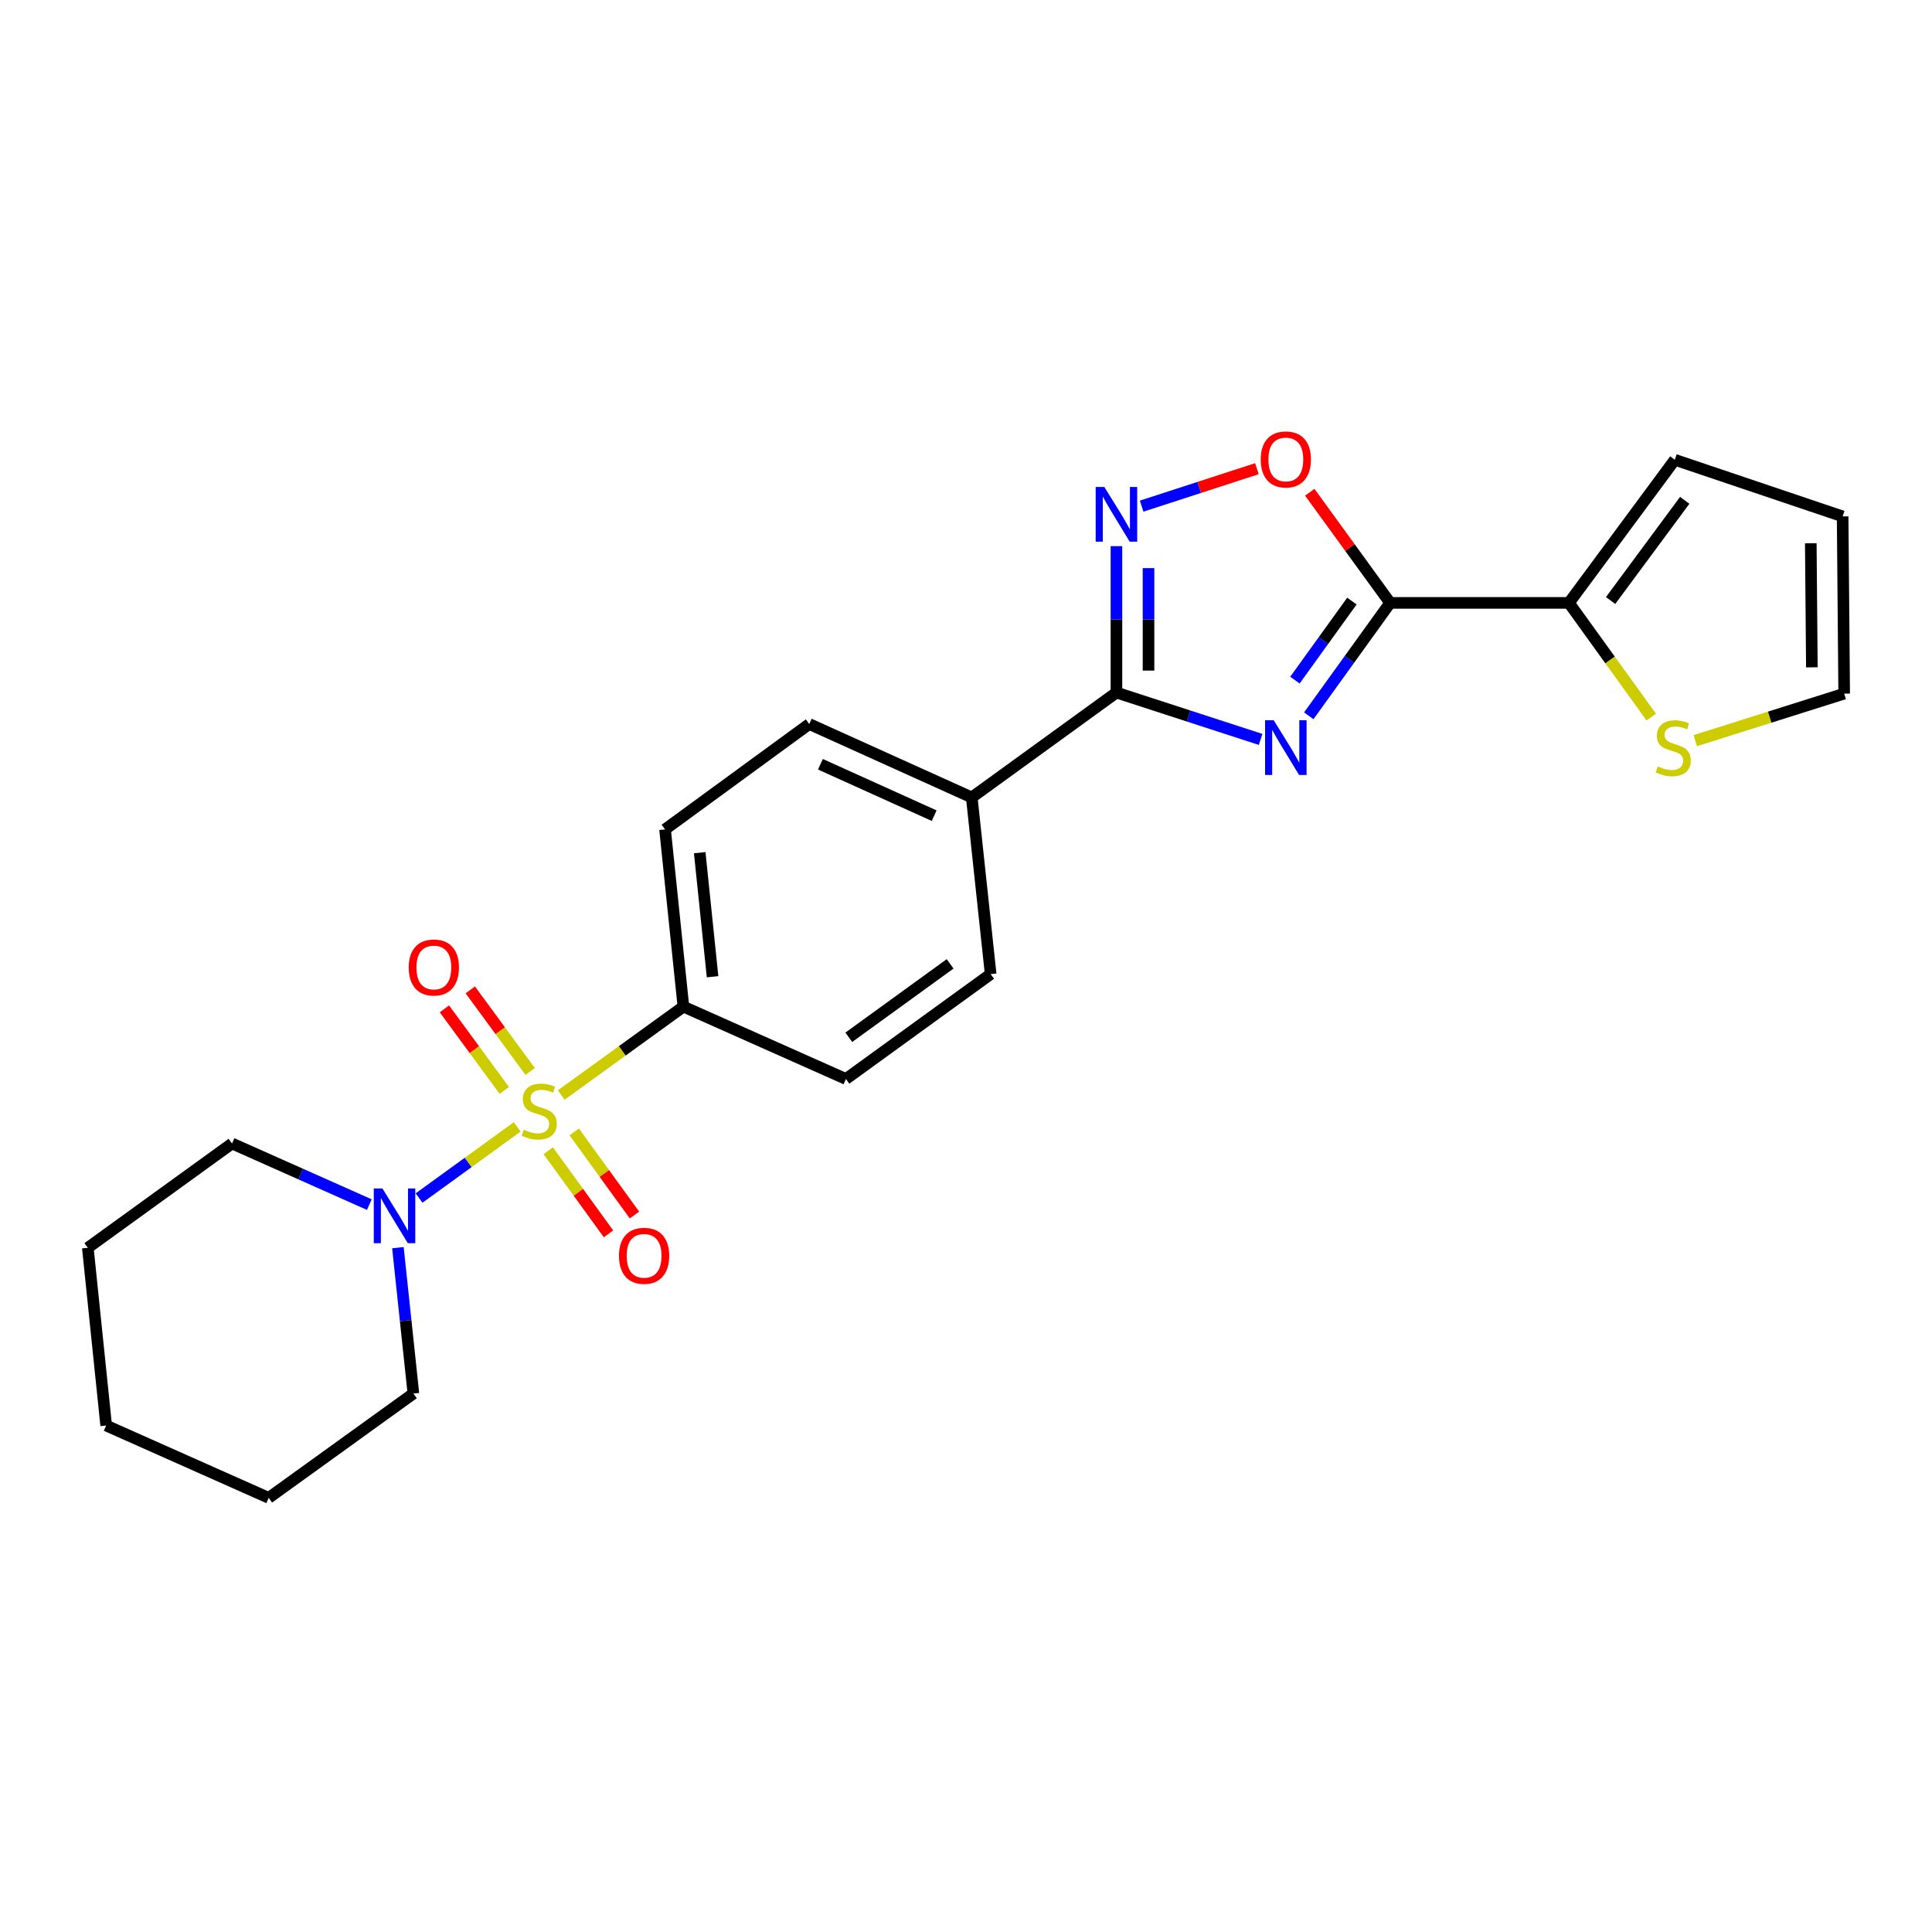 <?xml version='1.0' encoding='iso-8859-1'?>
<svg version='1.1' baseProfile='full'
              xmlns='http://www.w3.org/2000/svg'
                      xmlns:rdkit='http://www.rdkit.org/xml'
                      xmlns:xlink='http://www.w3.org/1999/xlink'
                  xml:space='preserve'
width='1000px' height='1000px' viewBox='0 0 1000 1000'>
<!-- END OF HEADER -->
<rect style='opacity:1.0;fill:#FFFFFF;stroke:none' width='1000' height='1000' x='0' y='0'> </rect>
<path class='bond-5' d='M 267.709,583.28 L 242.307,601.692' style='fill:none;fill-rule:evenodd;stroke:#CCCC00;stroke-width:6px;stroke-linecap:butt;stroke-linejoin:miter;stroke-opacity:1' />
<path class='bond-5' d='M 242.307,601.692 L 216.906,620.104' style='fill:none;fill-rule:evenodd;stroke:#0000FF;stroke-width:6px;stroke-linecap:butt;stroke-linejoin:miter;stroke-opacity:1' />
<path class='bond-7' d='M 290.484,566.787 L 322.108,543.908' style='fill:none;fill-rule:evenodd;stroke:#CCCC00;stroke-width:6px;stroke-linecap:butt;stroke-linejoin:miter;stroke-opacity:1' />
<path class='bond-7' d='M 322.108,543.908 L 353.731,521.029' style='fill:none;fill-rule:evenodd;stroke:#000000;stroke-width:6px;stroke-linecap:butt;stroke-linejoin:miter;stroke-opacity:1' />
<path class='bond-9' d='M 283.771,595.614 L 299.364,617.129' style='fill:none;fill-rule:evenodd;stroke:#CCCC00;stroke-width:6px;stroke-linecap:butt;stroke-linejoin:miter;stroke-opacity:1' />
<path class='bond-9' d='M 299.364,617.129 L 314.956,638.644' style='fill:none;fill-rule:evenodd;stroke:#FF0000;stroke-width:6px;stroke-linecap:butt;stroke-linejoin:miter;stroke-opacity:1' />
<path class='bond-9' d='M 297.217,585.87 L 312.809,607.385' style='fill:none;fill-rule:evenodd;stroke:#CCCC00;stroke-width:6px;stroke-linecap:butt;stroke-linejoin:miter;stroke-opacity:1' />
<path class='bond-9' d='M 312.809,607.385 L 328.401,628.9' style='fill:none;fill-rule:evenodd;stroke:#FF0000;stroke-width:6px;stroke-linecap:butt;stroke-linejoin:miter;stroke-opacity:1' />
<path class='bond-10' d='M 274.41,554.595 L 258.914,533.478' style='fill:none;fill-rule:evenodd;stroke:#CCCC00;stroke-width:6px;stroke-linecap:butt;stroke-linejoin:miter;stroke-opacity:1' />
<path class='bond-10' d='M 258.914,533.478 L 243.418,512.36' style='fill:none;fill-rule:evenodd;stroke:#FF0000;stroke-width:6px;stroke-linecap:butt;stroke-linejoin:miter;stroke-opacity:1' />
<path class='bond-10' d='M 261.023,564.419 L 245.527,543.301' style='fill:none;fill-rule:evenodd;stroke:#CCCC00;stroke-width:6px;stroke-linecap:butt;stroke-linejoin:miter;stroke-opacity:1' />
<path class='bond-10' d='M 245.527,543.301 L 230.031,522.184' style='fill:none;fill-rule:evenodd;stroke:#FF0000;stroke-width:6px;stroke-linecap:butt;stroke-linejoin:miter;stroke-opacity:1' />
<path class='bond-0' d='M 652.495,382.724 L 615.181,370.597' style='fill:none;fill-rule:evenodd;stroke:#0000FF;stroke-width:6px;stroke-linecap:butt;stroke-linejoin:miter;stroke-opacity:1' />
<path class='bond-0' d='M 615.181,370.597 L 577.867,358.469' style='fill:none;fill-rule:evenodd;stroke:#000000;stroke-width:6px;stroke-linecap:butt;stroke-linejoin:miter;stroke-opacity:1' />
<path class='bond-1' d='M 677.411,370.496 L 698.472,341.277' style='fill:none;fill-rule:evenodd;stroke:#0000FF;stroke-width:6px;stroke-linecap:butt;stroke-linejoin:miter;stroke-opacity:1' />
<path class='bond-1' d='M 698.472,341.277 L 719.533,312.058' style='fill:none;fill-rule:evenodd;stroke:#000000;stroke-width:6px;stroke-linecap:butt;stroke-linejoin:miter;stroke-opacity:1' />
<path class='bond-1' d='M 670.259,352.021 L 685.002,331.568' style='fill:none;fill-rule:evenodd;stroke:#0000FF;stroke-width:6px;stroke-linecap:butt;stroke-linejoin:miter;stroke-opacity:1' />
<path class='bond-1' d='M 685.002,331.568 L 699.745,311.115' style='fill:none;fill-rule:evenodd;stroke:#000000;stroke-width:6px;stroke-linecap:butt;stroke-linejoin:miter;stroke-opacity:1' />
<path class='bond-6' d='M 719.533,312.058 L 812.077,312.058' style='fill:none;fill-rule:evenodd;stroke:#000000;stroke-width:6px;stroke-linecap:butt;stroke-linejoin:miter;stroke-opacity:1' />
<path class='bond-26' d='M 719.533,312.058 L 698.731,283.42' style='fill:none;fill-rule:evenodd;stroke:#000000;stroke-width:6px;stroke-linecap:butt;stroke-linejoin:miter;stroke-opacity:1' />
<path class='bond-26' d='M 698.731,283.42 L 677.929,254.781' style='fill:none;fill-rule:evenodd;stroke:#FF0000;stroke-width:6px;stroke-linecap:butt;stroke-linejoin:miter;stroke-opacity:1' />
<path class='bond-2' d='M 577.867,358.469 L 502.98,412.757' style='fill:none;fill-rule:evenodd;stroke:#000000;stroke-width:6px;stroke-linecap:butt;stroke-linejoin:miter;stroke-opacity:1' />
<path class='bond-3' d='M 577.867,358.469 L 577.867,320.577' style='fill:none;fill-rule:evenodd;stroke:#000000;stroke-width:6px;stroke-linecap:butt;stroke-linejoin:miter;stroke-opacity:1' />
<path class='bond-3' d='M 577.867,320.577 L 577.867,282.686' style='fill:none;fill-rule:evenodd;stroke:#0000FF;stroke-width:6px;stroke-linecap:butt;stroke-linejoin:miter;stroke-opacity:1' />
<path class='bond-3' d='M 594.472,347.101 L 594.472,320.577' style='fill:none;fill-rule:evenodd;stroke:#000000;stroke-width:6px;stroke-linecap:butt;stroke-linejoin:miter;stroke-opacity:1' />
<path class='bond-3' d='M 594.472,320.577 L 594.472,294.054' style='fill:none;fill-rule:evenodd;stroke:#0000FF;stroke-width:6px;stroke-linecap:butt;stroke-linejoin:miter;stroke-opacity:1' />
<path class='bond-4' d='M 590.912,261.98 L 620.745,252.284' style='fill:none;fill-rule:evenodd;stroke:#0000FF;stroke-width:6px;stroke-linecap:butt;stroke-linejoin:miter;stroke-opacity:1' />
<path class='bond-4' d='M 620.745,252.284 L 650.578,242.587' style='fill:none;fill-rule:evenodd;stroke:#FF0000;stroke-width:6px;stroke-linecap:butt;stroke-linejoin:miter;stroke-opacity:1' />
<path class='bond-19' d='M 191.163,623.505 L 155.628,607.686' style='fill:none;fill-rule:evenodd;stroke:#0000FF;stroke-width:6px;stroke-linecap:butt;stroke-linejoin:miter;stroke-opacity:1' />
<path class='bond-19' d='M 155.628,607.686 L 120.093,591.867' style='fill:none;fill-rule:evenodd;stroke:#000000;stroke-width:6px;stroke-linecap:butt;stroke-linejoin:miter;stroke-opacity:1' />
<path class='bond-20' d='M 205.954,645.783 L 209.964,683.542' style='fill:none;fill-rule:evenodd;stroke:#0000FF;stroke-width:6px;stroke-linecap:butt;stroke-linejoin:miter;stroke-opacity:1' />
<path class='bond-20' d='M 209.964,683.542 L 213.974,721.301' style='fill:none;fill-rule:evenodd;stroke:#000000;stroke-width:6px;stroke-linecap:butt;stroke-linejoin:miter;stroke-opacity:1' />
<path class='bond-8' d='M 812.077,312.058 L 833.379,341.612' style='fill:none;fill-rule:evenodd;stroke:#000000;stroke-width:6px;stroke-linecap:butt;stroke-linejoin:miter;stroke-opacity:1' />
<path class='bond-8' d='M 833.379,341.612 L 854.681,371.165' style='fill:none;fill-rule:evenodd;stroke:#CCCC00;stroke-width:6px;stroke-linecap:butt;stroke-linejoin:miter;stroke-opacity:1' />
<path class='bond-12' d='M 812.077,312.058 L 866.882,237.983' style='fill:none;fill-rule:evenodd;stroke:#000000;stroke-width:6px;stroke-linecap:butt;stroke-linejoin:miter;stroke-opacity:1' />
<path class='bond-12' d='M 833.646,310.823 L 872.009,258.97' style='fill:none;fill-rule:evenodd;stroke:#000000;stroke-width:6px;stroke-linecap:butt;stroke-linejoin:miter;stroke-opacity:1' />
<path class='bond-15' d='M 353.731,521.029 L 344.229,429.297' style='fill:none;fill-rule:evenodd;stroke:#000000;stroke-width:6px;stroke-linecap:butt;stroke-linejoin:miter;stroke-opacity:1' />
<path class='bond-15' d='M 368.822,505.558 L 362.171,441.346' style='fill:none;fill-rule:evenodd;stroke:#000000;stroke-width:6px;stroke-linecap:butt;stroke-linejoin:miter;stroke-opacity:1' />
<path class='bond-16' d='M 353.731,521.029 L 437.852,558.482' style='fill:none;fill-rule:evenodd;stroke:#000000;stroke-width:6px;stroke-linecap:butt;stroke-linejoin:miter;stroke-opacity:1' />
<path class='bond-13' d='M 877.469,383.364 L 916.007,371.193' style='fill:none;fill-rule:evenodd;stroke:#CCCC00;stroke-width:6px;stroke-linecap:butt;stroke-linejoin:miter;stroke-opacity:1' />
<path class='bond-13' d='M 916.007,371.193 L 954.545,359.022' style='fill:none;fill-rule:evenodd;stroke:#000000;stroke-width:6px;stroke-linecap:butt;stroke-linejoin:miter;stroke-opacity:1' />
<path class='bond-11' d='M 502.98,412.757 L 512.758,504.194' style='fill:none;fill-rule:evenodd;stroke:#000000;stroke-width:6px;stroke-linecap:butt;stroke-linejoin:miter;stroke-opacity:1' />
<path class='bond-24' d='M 502.98,412.757 L 418.867,374.751' style='fill:none;fill-rule:evenodd;stroke:#000000;stroke-width:6px;stroke-linecap:butt;stroke-linejoin:miter;stroke-opacity:1' />
<path class='bond-24' d='M 483.525,422.188 L 424.647,395.583' style='fill:none;fill-rule:evenodd;stroke:#000000;stroke-width:6px;stroke-linecap:butt;stroke-linejoin:miter;stroke-opacity:1' />
<path class='bond-14' d='M 866.882,237.983 L 953.743,267.29' style='fill:none;fill-rule:evenodd;stroke:#000000;stroke-width:6px;stroke-linecap:butt;stroke-linejoin:miter;stroke-opacity:1' />
<path class='bond-27' d='M 954.545,359.022 L 953.743,267.29' style='fill:none;fill-rule:evenodd;stroke:#000000;stroke-width:6px;stroke-linecap:butt;stroke-linejoin:miter;stroke-opacity:1' />
<path class='bond-27' d='M 937.821,345.408 L 937.259,281.195' style='fill:none;fill-rule:evenodd;stroke:#000000;stroke-width:6px;stroke-linecap:butt;stroke-linejoin:miter;stroke-opacity:1' />
<path class='bond-17' d='M 344.229,429.297 L 418.867,374.751' style='fill:none;fill-rule:evenodd;stroke:#000000;stroke-width:6px;stroke-linecap:butt;stroke-linejoin:miter;stroke-opacity:1' />
<path class='bond-18' d='M 437.852,558.482 L 512.758,504.194' style='fill:none;fill-rule:evenodd;stroke:#000000;stroke-width:6px;stroke-linecap:butt;stroke-linejoin:miter;stroke-opacity:1' />
<path class='bond-18' d='M 439.344,536.894 L 491.778,498.892' style='fill:none;fill-rule:evenodd;stroke:#000000;stroke-width:6px;stroke-linecap:butt;stroke-linejoin:miter;stroke-opacity:1' />
<path class='bond-21' d='M 120.093,591.867 L 45.455,645.86' style='fill:none;fill-rule:evenodd;stroke:#000000;stroke-width:6px;stroke-linecap:butt;stroke-linejoin:miter;stroke-opacity:1' />
<path class='bond-22' d='M 213.974,721.301 L 139.078,775.294' style='fill:none;fill-rule:evenodd;stroke:#000000;stroke-width:6px;stroke-linecap:butt;stroke-linejoin:miter;stroke-opacity:1' />
<path class='bond-25' d='M 45.455,645.86 L 54.956,737.85' style='fill:none;fill-rule:evenodd;stroke:#000000;stroke-width:6px;stroke-linecap:butt;stroke-linejoin:miter;stroke-opacity:1' />
<path class='bond-23' d='M 139.078,775.294 L 54.956,737.85' style='fill:none;fill-rule:evenodd;stroke:#000000;stroke-width:6px;stroke-linecap:butt;stroke-linejoin:miter;stroke-opacity:1' />
<path  class='atom-0' d='M 271.102 584.742
Q 271.422 584.862, 272.742 585.422
Q 274.062 585.982, 275.502 586.342
Q 276.982 586.662, 278.422 586.662
Q 281.102 586.662, 282.662 585.382
Q 284.222 584.062, 284.222 581.782
Q 284.222 580.222, 283.422 579.262
Q 282.662 578.302, 281.462 577.782
Q 280.262 577.262, 278.262 576.662
Q 275.742 575.902, 274.222 575.182
Q 272.742 574.462, 271.662 572.942
Q 270.622 571.422, 270.622 568.862
Q 270.622 565.302, 273.022 563.102
Q 275.462 560.902, 280.262 560.902
Q 283.542 560.902, 287.262 562.462
L 286.342 565.542
Q 282.942 564.142, 280.382 564.142
Q 277.622 564.142, 276.102 565.302
Q 274.582 566.422, 274.622 568.382
Q 274.622 569.902, 275.382 570.822
Q 276.182 571.742, 277.302 572.262
Q 278.462 572.782, 280.382 573.382
Q 282.942 574.182, 284.462 574.982
Q 285.982 575.782, 287.062 577.422
Q 288.182 579.022, 288.182 581.782
Q 288.182 585.702, 285.542 587.822
Q 282.942 589.902, 278.582 589.902
Q 276.062 589.902, 274.142 589.342
Q 272.262 588.822, 270.022 587.902
L 271.102 584.742
' fill='#CCCC00'/>
<path  class='atom-1' d='M 659.28 372.804
L 668.56 387.804
Q 669.48 389.284, 670.96 391.964
Q 672.44 394.644, 672.52 394.804
L 672.52 372.804
L 676.28 372.804
L 676.28 401.124
L 672.4 401.124
L 662.44 384.724
Q 661.28 382.804, 660.04 380.604
Q 658.84 378.404, 658.48 377.724
L 658.48 401.124
L 654.8 401.124
L 654.8 372.804
L 659.28 372.804
' fill='#0000FF'/>
<path  class='atom-4' d='M 571.607 252.06
L 580.887 267.06
Q 581.807 268.54, 583.287 271.22
Q 584.767 273.9, 584.847 274.06
L 584.847 252.06
L 588.607 252.06
L 588.607 280.38
L 584.727 280.38
L 574.767 263.98
Q 573.607 262.06, 572.367 259.86
Q 571.167 257.66, 570.807 256.98
L 570.807 280.38
L 567.127 280.38
L 567.127 252.06
L 571.607 252.06
' fill='#0000FF'/>
<path  class='atom-5' d='M 652.54 237.805
Q 652.54 231.005, 655.9 227.205
Q 659.26 223.405, 665.54 223.405
Q 671.82 223.405, 675.18 227.205
Q 678.54 231.005, 678.54 237.805
Q 678.54 244.685, 675.14 248.605
Q 671.74 252.485, 665.54 252.485
Q 659.3 252.485, 655.9 248.605
Q 652.54 244.725, 652.54 237.805
M 665.54 249.285
Q 669.86 249.285, 672.18 246.405
Q 674.54 243.485, 674.54 237.805
Q 674.54 232.245, 672.18 229.445
Q 669.86 226.605, 665.54 226.605
Q 661.22 226.605, 658.86 229.405
Q 656.54 232.205, 656.54 237.805
Q 656.54 243.525, 658.86 246.405
Q 661.22 249.285, 665.54 249.285
' fill='#FF0000'/>
<path  class='atom-6' d='M 197.945 615.15
L 207.225 630.15
Q 208.145 631.63, 209.625 634.31
Q 211.105 636.99, 211.185 637.15
L 211.185 615.15
L 214.945 615.15
L 214.945 643.47
L 211.065 643.47
L 201.105 627.07
Q 199.945 625.15, 198.705 622.95
Q 197.505 620.75, 197.145 620.07
L 197.145 643.47
L 193.465 643.47
L 193.465 615.15
L 197.945 615.15
' fill='#0000FF'/>
<path  class='atom-9' d='M 858.07 396.684
Q 858.39 396.804, 859.71 397.364
Q 861.03 397.924, 862.47 398.284
Q 863.95 398.604, 865.39 398.604
Q 868.07 398.604, 869.63 397.324
Q 871.19 396.004, 871.19 393.724
Q 871.19 392.164, 870.39 391.204
Q 869.63 390.244, 868.43 389.724
Q 867.23 389.204, 865.23 388.604
Q 862.71 387.844, 861.19 387.124
Q 859.71 386.404, 858.63 384.884
Q 857.59 383.364, 857.59 380.804
Q 857.59 377.244, 859.99 375.044
Q 862.43 372.844, 867.23 372.844
Q 870.51 372.844, 874.23 374.404
L 873.31 377.484
Q 869.91 376.084, 867.35 376.084
Q 864.59 376.084, 863.07 377.244
Q 861.55 378.364, 861.59 380.324
Q 861.59 381.844, 862.35 382.764
Q 863.15 383.684, 864.27 384.204
Q 865.43 384.724, 867.35 385.324
Q 869.91 386.124, 871.43 386.924
Q 872.95 387.724, 874.03 389.364
Q 875.15 390.964, 875.15 393.724
Q 875.15 397.644, 872.51 399.764
Q 869.91 401.844, 865.55 401.844
Q 863.03 401.844, 861.11 401.284
Q 859.23 400.764, 856.99 399.844
L 858.07 396.684
' fill='#CCCC00'/>
<path  class='atom-10' d='M 320.381 649.999
Q 320.381 643.199, 323.741 639.399
Q 327.101 635.599, 333.381 635.599
Q 339.661 635.599, 343.021 639.399
Q 346.381 643.199, 346.381 649.999
Q 346.381 656.879, 342.981 660.799
Q 339.581 664.679, 333.381 664.679
Q 327.141 664.679, 323.741 660.799
Q 320.381 656.919, 320.381 649.999
M 333.381 661.479
Q 337.701 661.479, 340.021 658.599
Q 342.381 655.679, 342.381 649.999
Q 342.381 644.439, 340.021 641.639
Q 337.701 638.799, 333.381 638.799
Q 329.061 638.799, 326.701 641.599
Q 324.381 644.399, 324.381 649.999
Q 324.381 655.719, 326.701 658.599
Q 329.061 661.479, 333.381 661.479
' fill='#FF0000'/>
<path  class='atom-11' d='M 211.555 500.768
Q 211.555 493.968, 214.915 490.168
Q 218.275 486.368, 224.555 486.368
Q 230.835 486.368, 234.195 490.168
Q 237.555 493.968, 237.555 500.768
Q 237.555 507.648, 234.155 511.568
Q 230.755 515.448, 224.555 515.448
Q 218.315 515.448, 214.915 511.568
Q 211.555 507.688, 211.555 500.768
M 224.555 512.248
Q 228.875 512.248, 231.195 509.368
Q 233.555 506.448, 233.555 500.768
Q 233.555 495.208, 231.195 492.408
Q 228.875 489.568, 224.555 489.568
Q 220.235 489.568, 217.875 492.368
Q 215.555 495.168, 215.555 500.768
Q 215.555 506.488, 217.875 509.368
Q 220.235 512.248, 224.555 512.248
' fill='#FF0000'/>
</svg>
